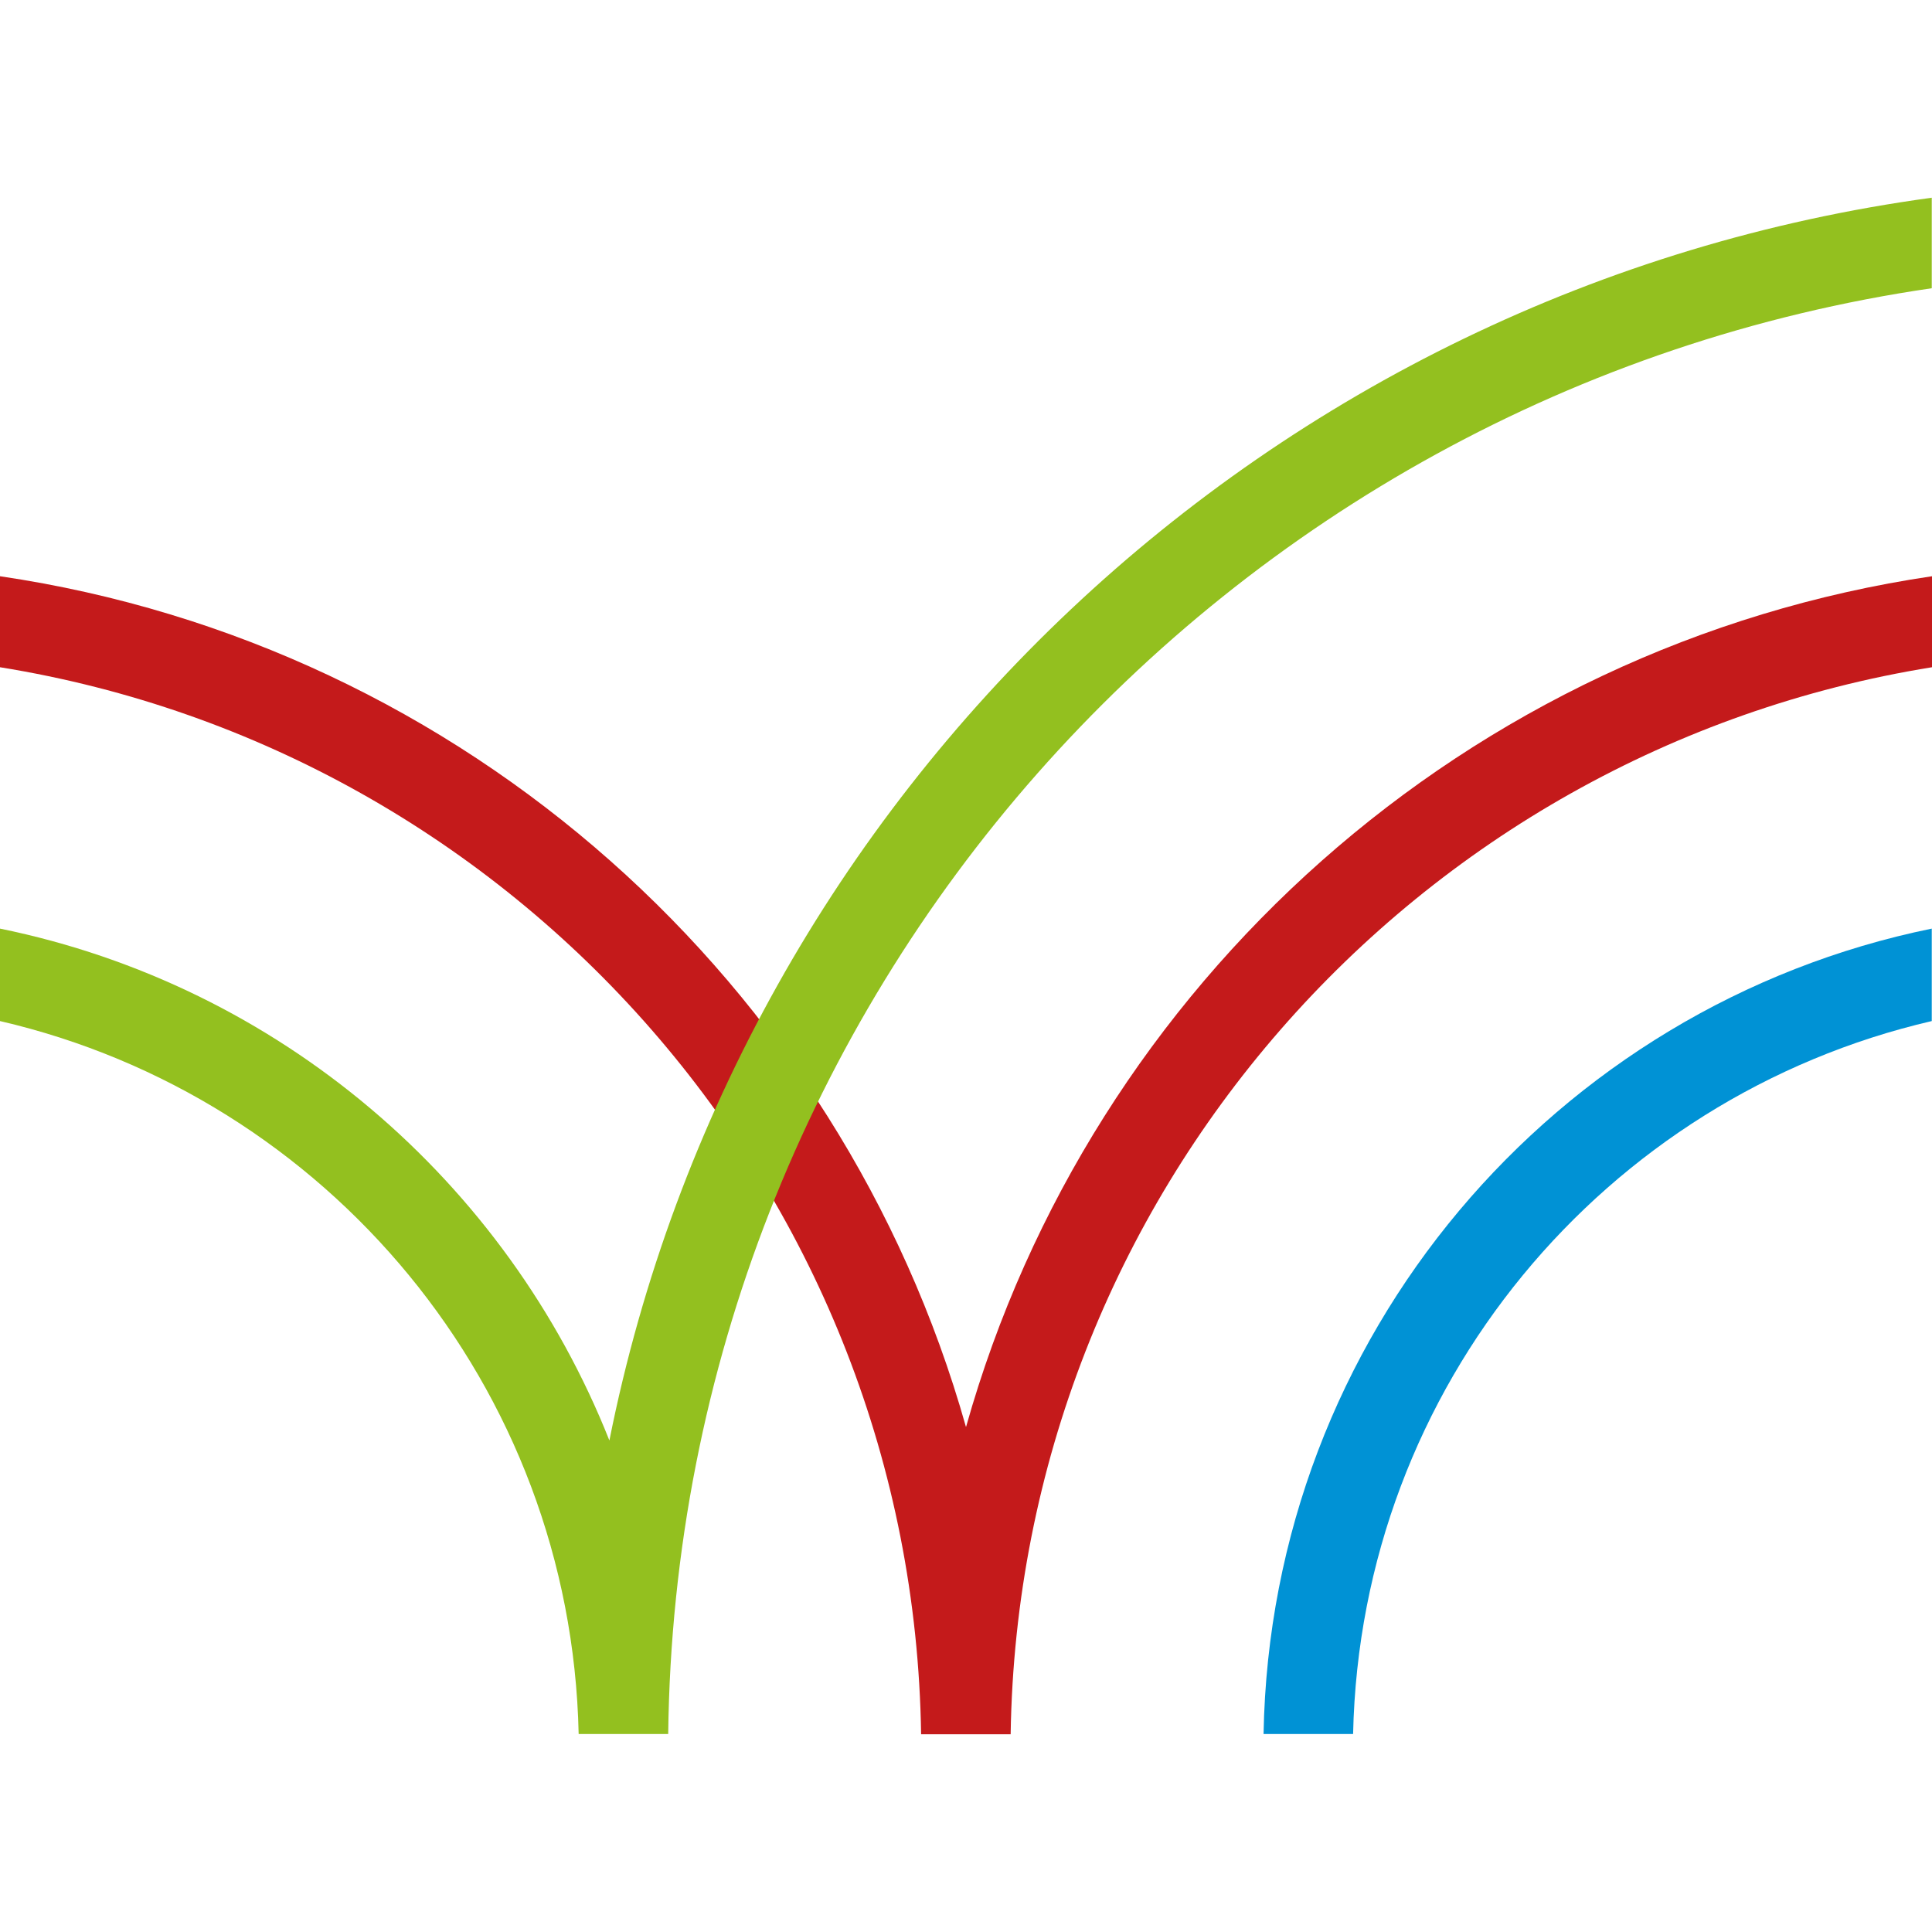 <svg xmlns="http://www.w3.org/2000/svg" version="1.1" xmlns:xlink="http://www.w3.org/1999/xlink" xmlns:svgjs="http://svgjs.dev/svgjs" width="512" height="512"><svg id="SvgjsSvg1010" xmlns="http://www.w3.org/2000/svg" version="1.1" viewBox="0 0 512 512">
  <!-- Generator: Adobe Illustrator 29.3.1, SVG Export Plug-In . SVG Version: 2.1.0 Build 151)  -->
  <path d="M334.856,459.537h23.73c1.988-92.292,66.766-168.871,153.35-188.945v-24.5c-99.86,20.395-175.22,107.941-177.08,213.446Z" fill="#0092d5"></path>
  <path d="M255.968,378.083C222.809,260.522,123.142,170.859,0,152.709v24.115c137.123,22.127,241.986,139.817,244.103,282.777h23.73c2.181-142.896,107.043-260.65,244.167-282.777v-24.115c-123.142,18.215-222.874,107.813-255.968,225.375h-.064Z" fill="#c41a1b"></path>
  <path d="M161.495,381.739C134.237,313.049,73.885,261.163,0,246.091v24.5c86.584,20.075,151.362,96.653,153.35,188.945h23.73c2.309-195.167,146.808-355.764,334.856-383.15v-23.987c-175.541,23.859-316.128,157.39-350.441,329.34Z" fill="#93c01f"></path>
</svg><style>@media (prefers-color-scheme: light) { :root { filter: none; } }
@media (prefers-color-scheme: dark) { :root { filter: none; } }
</style></svg>